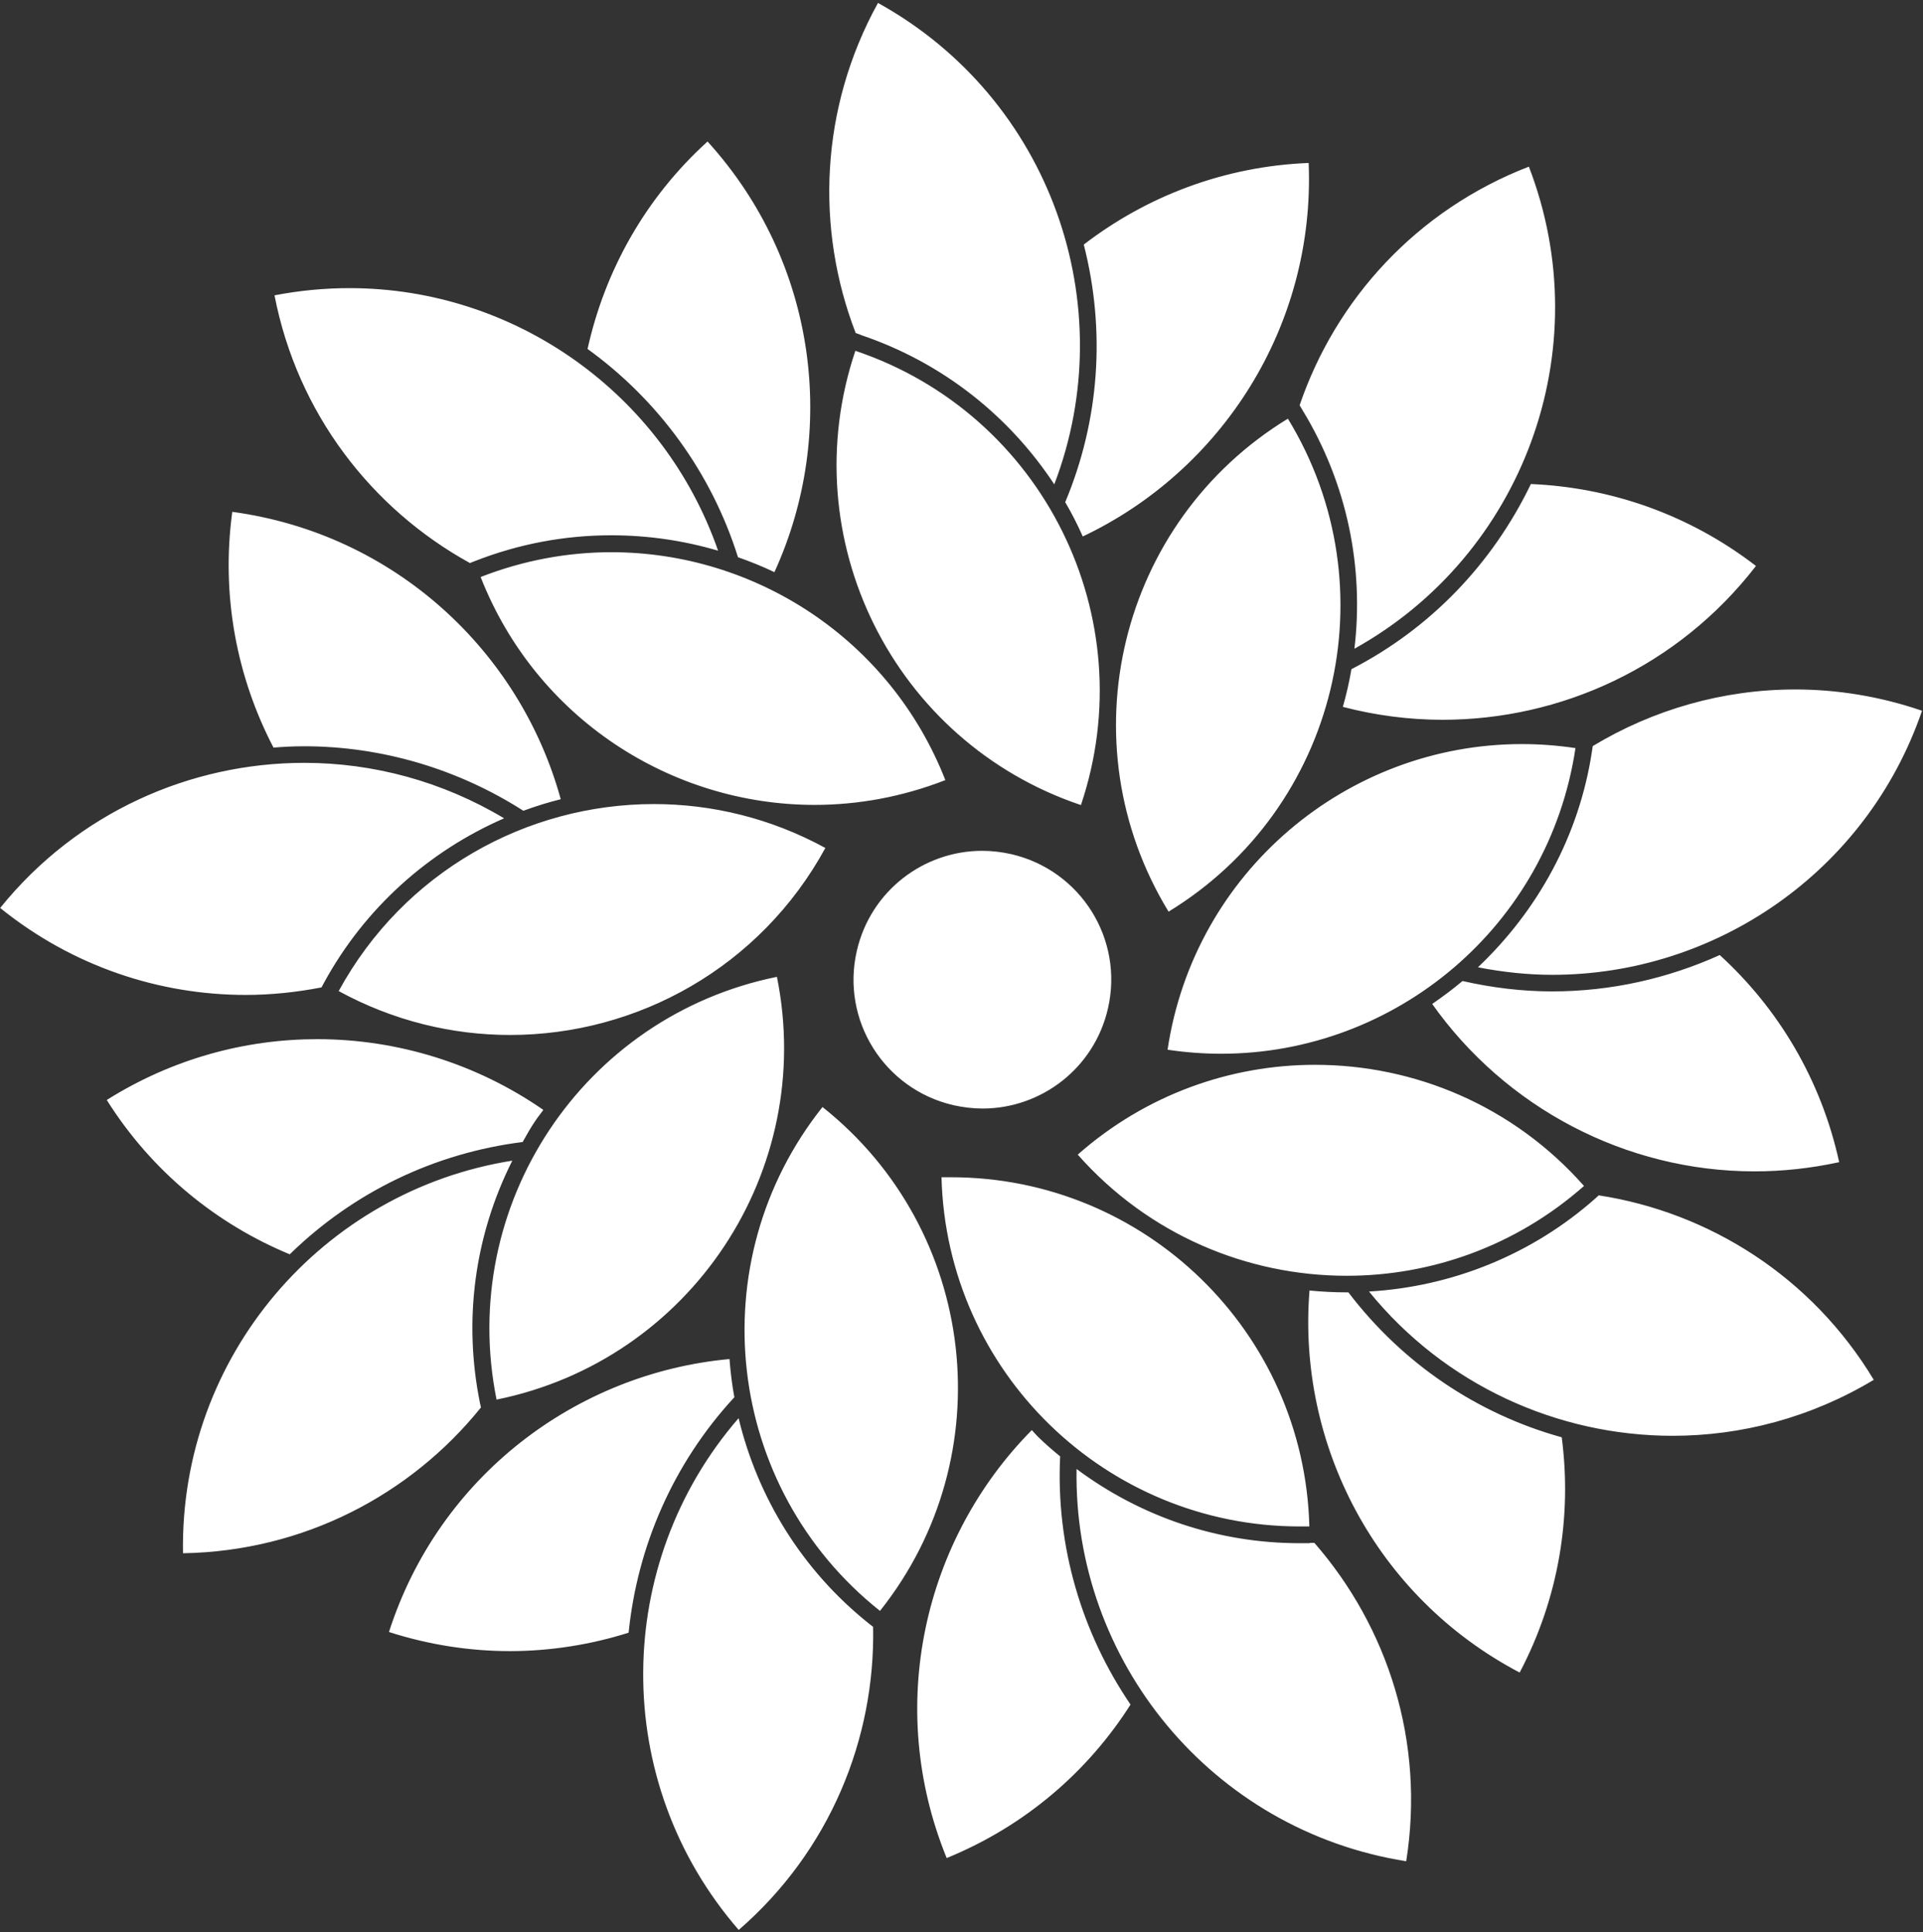<svg width="619" height="622" viewBox="0 0 619 622" fill="none" xmlns="http://www.w3.org/2000/svg">
<rect x="0" y="0" width="619" height="622" fill="#333333" stroke="none"/>
<path d="M237.746 456.559C243.848 481.84 257.978 505.395 279.865 522.808L281.052 523.725C281.753 559.76 267.135 595.849 237.789 621.311C196.212 573.425 197.383 503.113 237.746 456.559ZM346.539 472.91C367.254 488.338 392.177 496.807 418.394 496.807H421.63L421.576 496.699H423.086C446.768 523.833 458.743 560.839 452.648 599.193C389.964 589.267 345.461 534.622 346.539 472.91ZM332.136 460.393C332.837 461.148 333.484 461.903 334.186 462.605C336.451 464.816 338.825 466.867 341.252 468.862C339.85 497.992 348.319 525.828 363.909 548.754C350.261 570.224 330.086 587.81 304.732 598.167C284.826 549.455 297.342 495.564 332.136 460.393ZM421.523 415.457C425.46 415.835 429.452 416.051 433.498 416.051H434.038C451.462 438.923 475.467 455.16 502.709 462.712C506 487.85 501.9 514.283 489.169 538.45C442.669 514.013 417.531 464.762 421.523 415.457ZM234.82 437.52C235.144 441.673 235.63 445.773 236.385 449.818C216.587 471.234 205.151 497.992 202.346 525.611C190.101 529.495 177.046 531.545 164.153 531.545C151.261 531.545 138.152 529.549 125.205 525.396C141.281 475.281 185.515 442.051 234.82 437.52ZM264.759 356.387C314.658 396.036 322.965 468.699 283.262 518.598C233.364 478.948 225.056 406.285 264.759 356.387ZM164.908 373.65C152.825 397.655 149.049 424.843 154.497 451.653L154.82 453.109L154.767 453.164C132.164 481.215 97.747 499.394 58.907 500.041C57.829 436.549 103.951 383.306 164.908 373.65ZM306.137 378.992C368.496 378.992 419.851 428.675 421.47 491.412H418.395C356.035 491.412 304.68 441.73 303.062 378.992H306.137ZM514.631 384.818C550.18 390.321 583.14 410.982 603.153 444.211C582.87 456.402 560.483 462.229 538.42 462.229C501.306 462.229 465.056 445.829 440.673 415.782C467.537 414.218 493.215 403.807 513.498 385.844L514.631 384.818ZM237.746 456.559C237.742 456.543 237.738 456.526 237.734 456.51H237.789C237.775 456.526 237.76 456.542 237.746 456.559ZM250.088 314.475C262.711 376.996 222.307 437.9 159.839 450.577C147.216 388.056 187.62 327.152 250.088 314.475ZM423.303 342.796C455.292 342.796 487.065 355.959 509.884 381.798C487.929 401.164 460.687 410.712 433.499 410.712C401.51 410.712 369.737 397.549 346.918 371.71C368.873 352.344 396.115 342.796 423.303 342.796ZM102.117 334.54C127.957 334.54 153.419 342.416 174.889 357.305C174.08 358.491 173.108 359.624 172.299 360.864C170.789 363.076 169.494 365.396 168.199 367.716L168.146 367.661C139.933 371.222 113.824 383.737 93.271 403.805C69.805 394.095 48.928 377.263 34.363 354.121C55.456 340.851 78.921 334.54 102.117 334.54ZM553.579 307.457C572.328 324.589 586.178 347.425 592.018 374.137C582.855 376.129 573.746 377.1 564.799 377.1C523.154 377.1 484.584 356.493 461.01 323.209C464.354 320.89 467.645 318.462 470.774 315.818C480.268 317.976 489.924 319.163 499.634 319.163C518.676 319.163 536.964 314.955 553.579 307.457ZM592.041 374.24C592.034 374.206 592.025 374.171 592.018 374.137C592.025 374.135 592.033 374.135 592.041 374.133V374.24ZM316.17 273.905C319.245 273.905 322.427 274.283 325.556 274.984C347.889 280.163 361.807 302.388 356.628 324.721C352.205 343.925 335.158 356.872 316.277 356.872C313.203 356.872 310.02 356.494 306.892 355.793C284.559 350.614 270.641 328.39 275.819 306.057C280.243 286.853 297.289 273.905 316.17 273.905ZM489.87 239.542C495.588 239.542 501.36 239.973 507.132 240.836C498.555 298.125 449.304 339.231 393.094 339.232C387.376 339.232 381.603 338.8 375.831 337.937C384.408 280.648 433.66 239.542 489.87 239.542ZM210.491 258.855C229.156 258.855 248.091 263.386 265.677 272.988C244.693 311.451 205.097 333.19 164.207 333.191C145.542 333.191 126.607 328.659 109.022 319.057C130.006 280.594 169.601 258.855 210.491 258.855ZM97.962 245.585C120.079 245.585 142.358 251.519 162.264 263.441C137.989 274.014 117.382 292.355 104.274 316.414L103.49 317.875C95.462 319.436 87.271 320.298 79.081 320.298C51.3 320.298 23.357 311.127 0.053 292.301C24.867 261.553 61.28 245.585 97.962 245.585ZM103.465 317.924L103.49 317.875C103.5 317.873 103.509 317.872 103.519 317.87L103.465 317.924ZM577.854 221.958C591.394 221.958 605.15 224.169 618.69 228.809C600.78 280.973 551.96 313.825 499.688 313.825C491.758 313.825 483.72 312.962 475.736 311.398C494.887 293.272 508.373 269.105 512.473 241.648L512.689 240.191C532.163 228.431 554.658 221.958 577.854 221.958ZM414.563 134.782C447.792 189.212 430.584 260.258 376.154 293.487C342.925 239.057 360.133 168.012 414.563 134.782ZM74.767 164.778C126.931 171.845 167.39 209.552 180.498 257.293C176.398 258.318 172.406 259.558 168.468 261.015C147.484 247.583 122.938 240.246 97.908 240.246C94.618 240.246 91.328 240.408 88.037 240.678C76.277 218.129 71.099 191.858 74.767 164.778ZM275.334 112.935C335.752 133.272 368.281 198.761 347.943 259.179C287.526 238.842 254.997 173.353 275.334 112.935ZM196.79 177.774C242.913 177.774 286.446 205.61 304.302 251.139C290.492 256.533 276.251 259.122 262.226 259.122C216.103 259.122 172.57 231.287 154.714 185.758C168.524 180.364 182.765 177.774 196.79 177.774ZM492.783 155.822C518.191 156.901 543.545 165.478 565.231 182.2C540.146 214.675 502.438 231.722 464.354 231.722C453.619 231.722 442.83 230.32 432.257 227.568C433.39 223.577 434.307 219.584 435.008 215.484V215.431C460.254 202.43 480.322 181.662 492.783 155.822ZM492.135 53.65C514.953 112.935 489.977 178.855 435.979 208.848C439.053 182.954 433.821 155.874 419.202 131.923L418.339 130.467C429.937 96.428 455.992 67.621 492.135 53.65ZM227.754 45.558C263.088 84.452 269.831 139.259 249.278 184.194C245.448 182.36 241.564 180.796 237.572 179.394V179.447C228.941 151.936 211.679 128.632 189.13 112.341C194.632 87.473 207.471 63.953 227.754 45.558ZM112.528 92.759C165.718 92.759 213.567 126.69 231.152 177.29C220.202 174.053 208.657 172.327 196.735 172.327C181.685 172.327 166.85 175.132 152.717 180.689L151.206 181.282V181.229C119.703 163.859 95.751 133.164 88.361 95.079C96.452 93.515 104.545 92.759 112.528 92.759ZM421.253 52.464C423.357 105.06 393.256 151.507 348.536 172.707C346.867 168.939 344.983 165.224 342.885 161.67C353.878 135.408 355.977 106.56 348.859 78.736C368.981 63.253 393.957 53.543 421.253 52.464ZM342.885 161.67C342.88 161.681 342.877 161.692 342.872 161.702V161.649C342.876 161.656 342.881 161.663 342.885 161.67ZM282.616 0.947C338.233 31.696 361.429 98.263 339.366 155.93C325.017 134.136 303.601 116.766 277.006 107.812V107.758L275.442 107.218C262.495 73.718 263.898 34.878 282.616 0.947Z" fill="white"/>
</svg>
